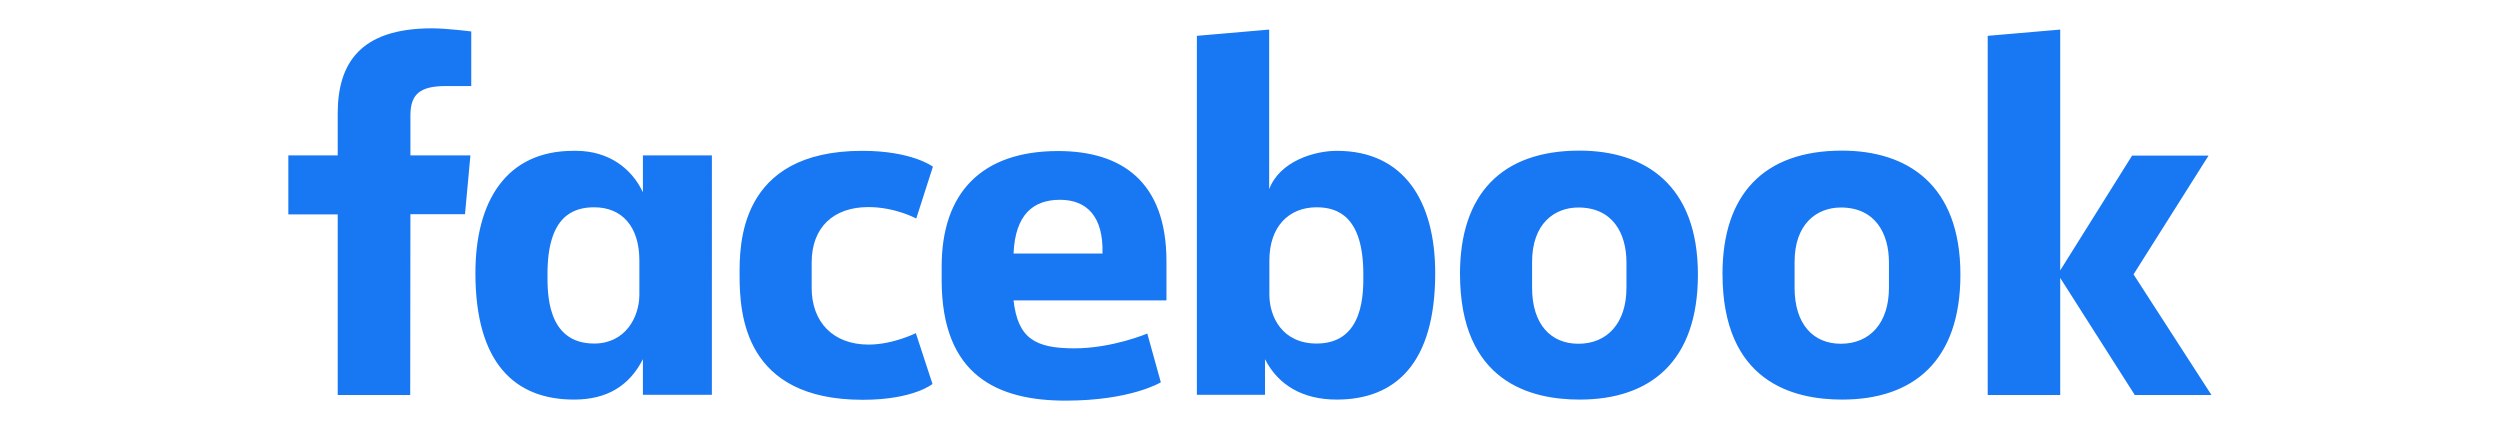 <?xml version="1.0" encoding="utf-8"?>
<!-- Generator: Adobe Illustrator 28.2.0, SVG Export Plug-In . SVG Version: 6.00 Build 0)  -->
<svg version="1.1" id="Layer_1" xmlns="http://www.w3.org/2000/svg" xmlns:xlink="http://www.w3.org/1999/xlink" x="0px" y="0px"
	 viewBox="0 0 1200 212" style="enable-background:new 0 0 1200 212;" xml:space="preserve">
<style type="text/css">
	.st0{fill:#1877F2;}
</style>
<path class="st0" d="M196.9,189.6h-34.8v-86.7h-23.7V74.6h23.7V54.5c0-23.8,10.5-40.9,45.2-40.9c7.3,0,18.9,1.5,18.9,1.5v26.2h-12.1
	c-12.3,0-17.1,3.7-17.1,14.1v19.2h28.8l-2.6,28.2h-26.2L196.9,189.6z M276.7,72.4c-0.5,0-1,0-1.5,0c-32.3,0-47,24.3-47,58.7
	c0,43.4,19.1,60.7,47.3,60.7c16.1,0,26.7-6.8,33.1-19.4v17.1h33.1V74.6h-33.1v17.7C303.3,81,292.4,72.5,276.7,72.4z M285.2,99.5
	c13.5,0,21.7,9.4,21.7,25.5l0,16.4c0,10.8-6.7,23.5-21.7,23.5c-23,0-22.4-24.9-22.4-33.2C262.7,103.9,275,99.5,285.2,99.5
	L285.2,99.5z M355,132.1c0-14-0.7-59.7,58.9-59.7c23.9,0,33.9,7.6,33.9,7.6l-8,24.9c0,0-10-5.5-23-5.5c-16.6,0-27.2,9.6-27.2,26.6
	l0,12.2c0,16.3,10.2,27.2,27.3,27.2c11.8,0,22.7-5.5,22.7-5.5l8,24.4c0,0-9.1,7.6-33.5,7.6C357.3,191.9,355,150.9,355,132.1
	L355,132.1z M641.7,72.4c32.3,0,47.2,24.3,47.2,58.7c0,43.4-19.1,60.7-47.3,60.7c-16.1,0-28-6.8-34.4-19.4v17.1l-32.7,0V17.2l34.7-3
	v76.6C614.3,77.4,630.8,72.4,641.7,72.4L641.7,72.4z M632,99.5c-13.5,0-22.7,9.4-22.7,25.5l0,16.4c0,10.8,6.3,23.5,22.7,23.5
	c23,0,22.4-24.9,22.4-33.2C654.4,103.9,642.1,99.5,632,99.5z M507.9,72.5c-36.6,0-55.9,19.9-55.9,55.4v6.6c0,46,27.1,57.8,59.5,57.8
	c31.4,0,45.7-8.8,45.7-8.8l-6.5-23.4c0,0-16.7,7.1-35,7.1c-18.9,0-27.1-4.8-29.2-23h73.4v-18.8C559.9,87,538.2,72.5,507.9,72.5
	L507.9,72.5z M508.8,95.9c12.7,0,20.9,7.8,20.4,25.8h-42.7C487.3,102.8,496.1,95.9,508.8,95.9L508.8,95.9z M758.1,72.3
	c-37.6,0-57.3,21.2-57.3,59.1c0,52.1,34.1,60.4,57.4,60.4c34.1,0,56.8-18.4,56.8-60C815,88.6,789.5,72.3,758.1,72.3z M757.6,99.6
	c16.5,0,23.1,12.4,23.1,26.4v12.1c0,17-9.2,26.9-23.1,26.9c-13.1,0-22.2-9.2-22.2-26.9v-12.1C735.3,107.2,746.3,99.6,757.6,99.6z
	 M884.1,72.3c-37.6,0-57.3,21.2-57.3,59.1c0,52.1,34.1,60.4,57.4,60.4c34.1,0,56.8-18.4,56.8-60C941,88.6,915.5,72.3,884.1,72.3z
	 M883.6,99.6c16.5,0,23.1,12.4,23.1,26.4v12.1c0,17-9.2,26.9-23.1,26.9c-13.1,0-22.2-9.2-22.2-26.9v-12.1
	C861.3,107.2,872.3,99.6,883.6,99.6z M954.1,189.6V17.2l34.8-3v115.6l34.5-55.1h36.7l-36,57l37.4,57.9h-36.8l-35.8-56.2v56.2
	L954.1,189.6z"/>
</svg>
